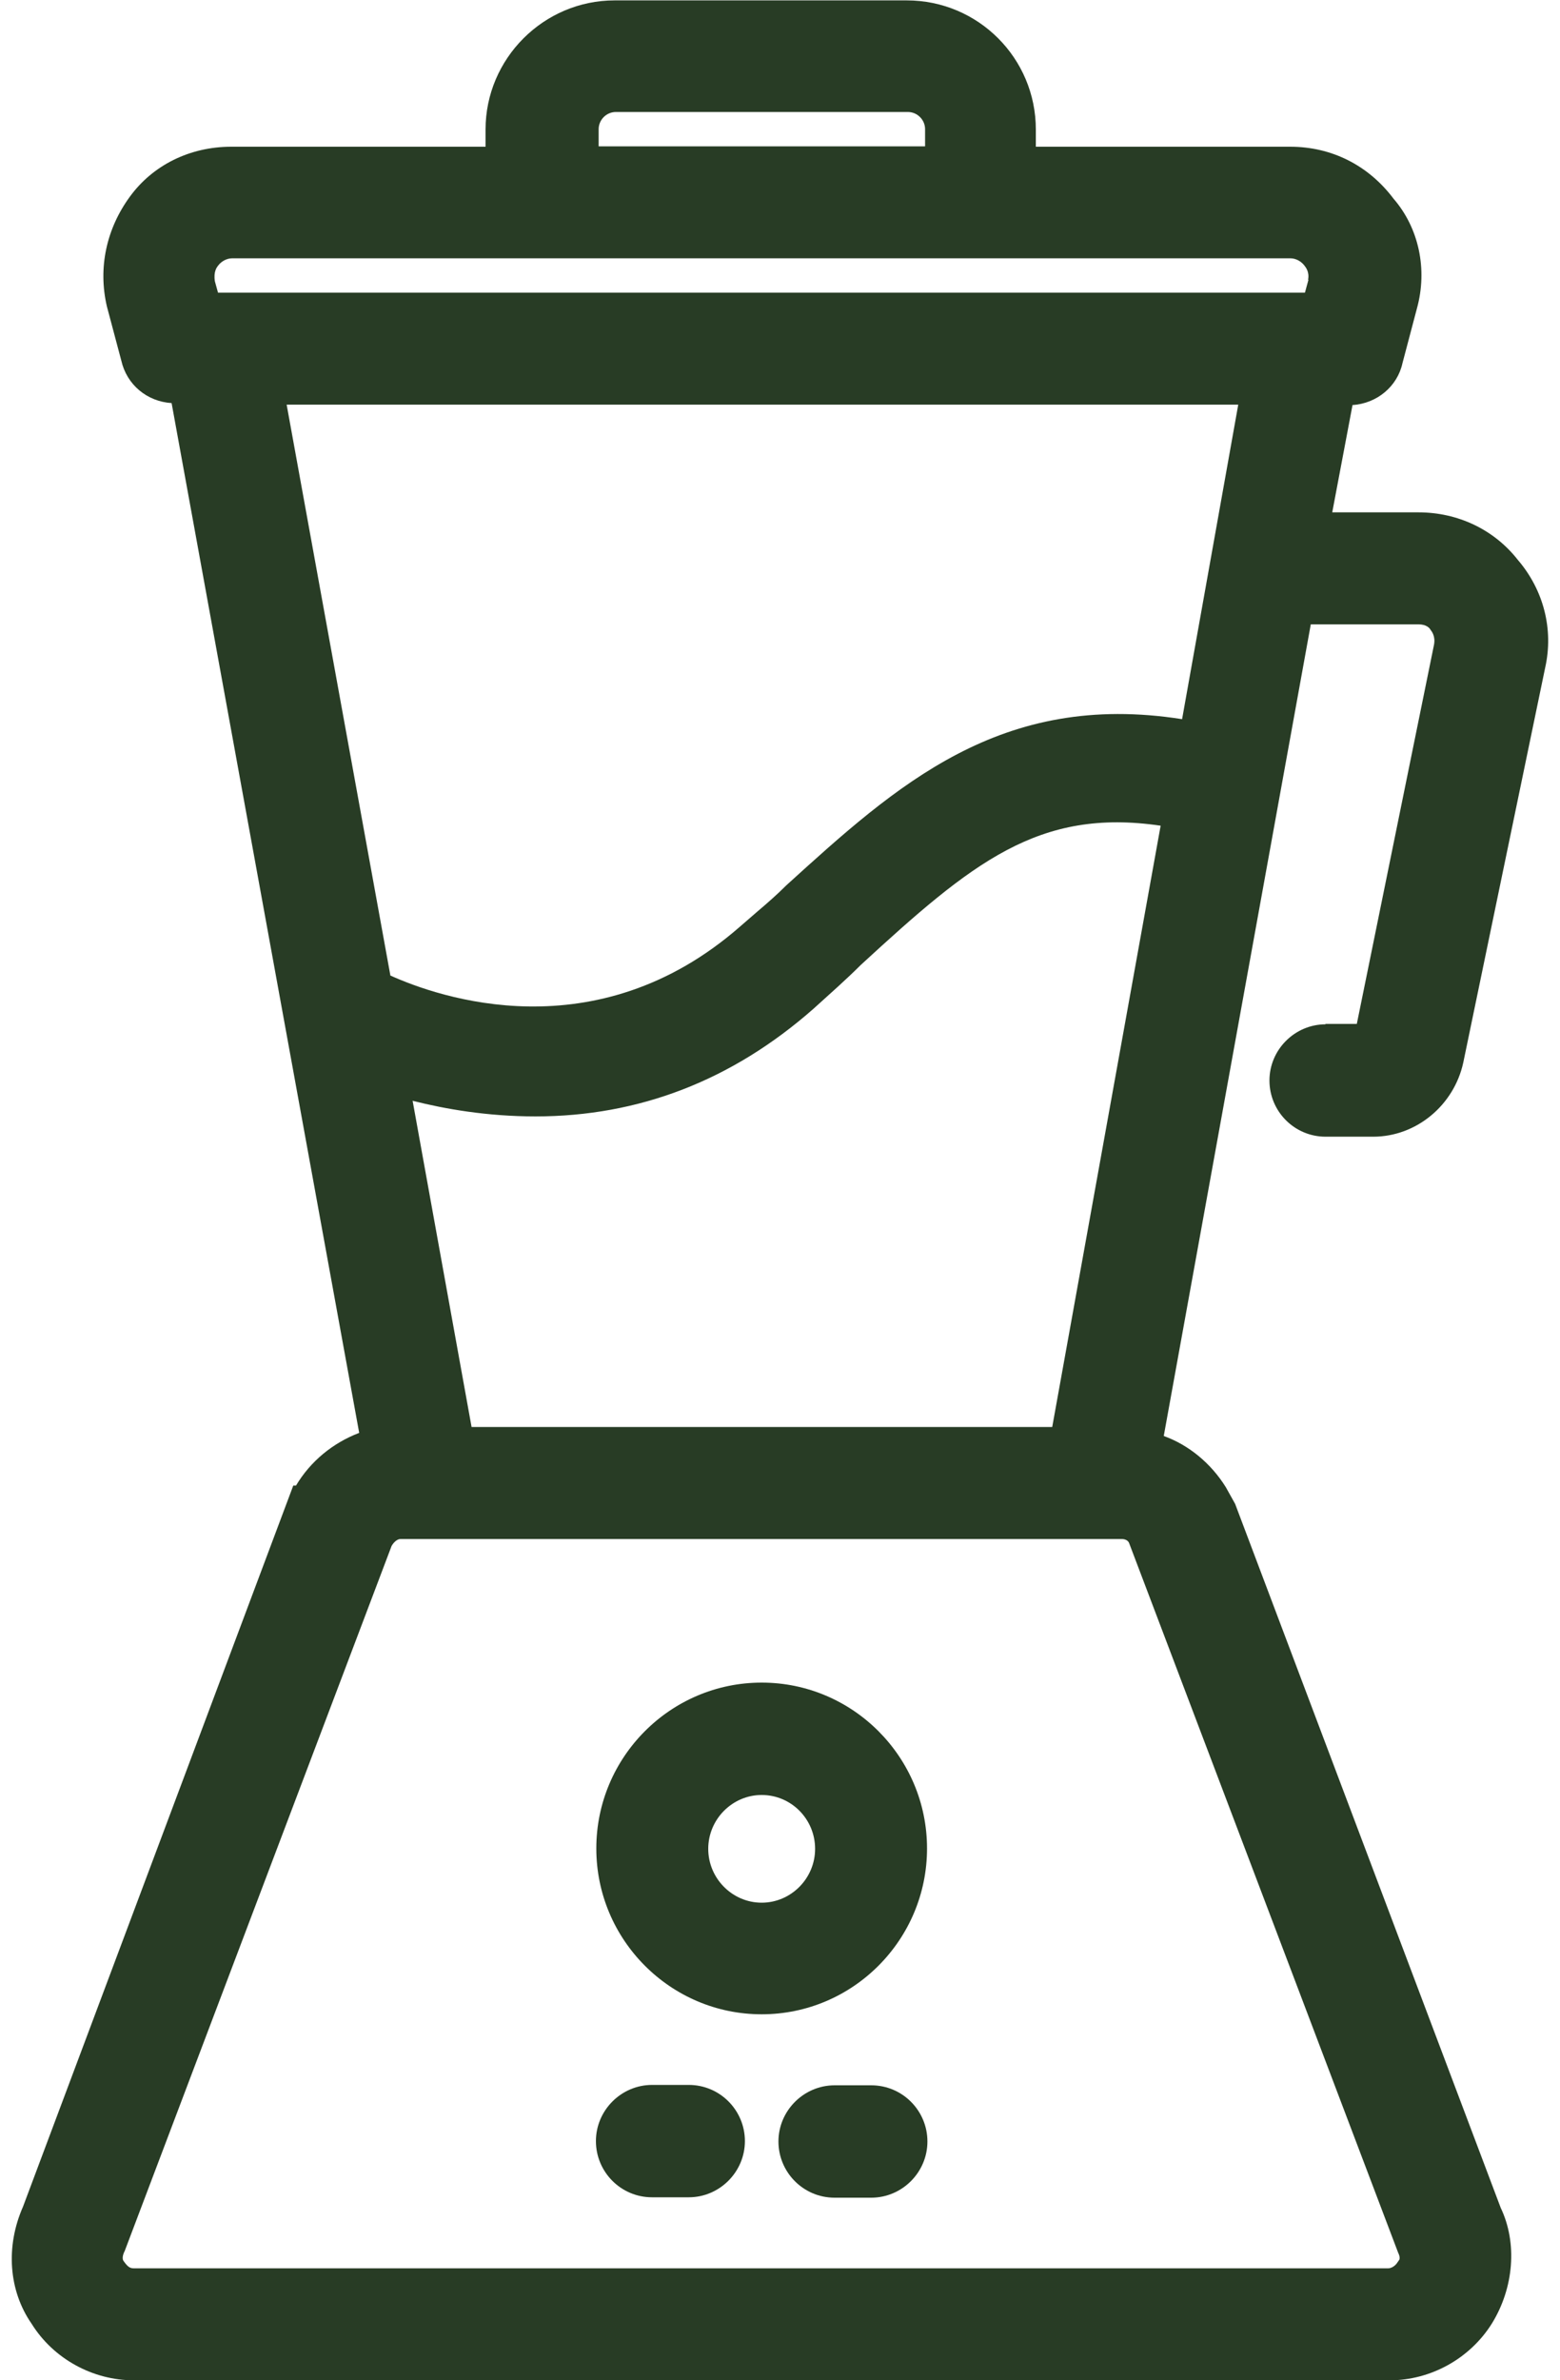 <svg width="40" height="61" viewBox="0 0 40 61" fill="none" xmlns="http://www.w3.org/2000/svg">
<g clip-path="url(#clip0_98_139)">
<path d="M33.99 26.25C33.2 26.25 32.55 26.9 32.55 27.69C32.55 28.48 33.19 29.13 33.99 29.13H35.21C36.31 29.13 37.28 28.33 37.52 27.23L39.62 17.11C39.84 16.13 39.58 15.12 38.92 14.35C38.31 13.57 37.38 13.13 36.37 13.13H34.16L34.68 10.38C35.31 10.34 35.83 9.9 35.96 9.31L36.33 7.91C36.61 6.9 36.38 5.84 35.73 5.09C35.09 4.24 34.15 3.76 33.08 3.76H26.56V3.32C26.56 1.49 25.08 0.01 23.25 0.01H15.76C13.94 0.01 12.45 1.5 12.45 3.32V3.76H5.93C4.87 3.76 3.92 4.23 3.33 5.04C2.73 5.86 2.51 6.86 2.74 7.85L3.11 9.24C3.25 9.86 3.77 10.29 4.4 10.33L9.21 36.72C8.53 36.98 7.96 37.45 7.59 38.07H7.52L0.59 56.55C0.14 57.57 0.22 58.7 0.81 59.55C1.37 60.45 2.38 61 3.43 61H35.63C36.69 61 37.69 60.44 38.25 59.55C38.82 58.63 38.91 57.48 38.48 56.58L31.67 38.54L31.43 38.11C31.05 37.5 30.48 37.03 29.84 36.8L33.61 16H36.37C36.58 16 36.66 16.1 36.68 16.14C36.71 16.18 36.81 16.3 36.77 16.52L34.79 26.24H33.98L33.99 26.25ZM10.04 39.62C10.09 39.53 10.18 39.44 10.27 39.44H28.76C28.84 39.44 28.92 39.47 28.95 39.54L35.85 57.73C35.9 57.83 35.89 57.89 35.88 57.91L35.81 58.01C35.81 58.01 35.72 58.13 35.59 58.13H3.43C3.33 58.13 3.27 58.09 3.16 57.93C3.16 57.93 3.11 57.85 3.2 57.68L10.04 39.62ZM12.09 36.56L10.58 28.21C11.41 28.42 12.49 28.61 13.73 28.61C16.38 28.61 18.77 27.69 20.86 25.85C21.28 25.47 21.71 25.09 22.07 24.73C24.93 22.1 26.63 20.7 29.76 21.16L26.98 36.57H12.09V36.56ZM20.16 22.69C19.93 22.92 19.68 23.14 19.42 23.36C19.27 23.49 19.12 23.62 18.97 23.75C15.27 26.98 11.23 25.55 10.01 25L7.35 10.37H31.75L30.31 18.43C25.66 17.7 22.99 20.12 20.16 22.69ZM15.35 3.75V3.31C15.35 3.07 15.55 2.87 15.79 2.87H23.28C23.52 2.87 23.72 3.07 23.72 3.31V3.75H15.36H15.35ZM33.55 7.17L33.46 7.5H5.59L5.51 7.21C5.47 6.96 5.56 6.85 5.59 6.81C5.68 6.69 5.82 6.62 5.95 6.62H33.09C33.22 6.62 33.36 6.69 33.45 6.81C33.48 6.85 33.58 6.97 33.54 7.17H33.55Z" fill="#283C25"/>
<path d="M19.53 51.62C21.87 51.62 23.77 49.71 23.77 47.37C23.77 45.03 21.87 43.12 19.53 43.12C17.19 43.12 15.29 45.03 15.29 47.37C15.29 49.71 17.19 51.62 19.53 51.62ZM19.53 46C20.29 46 20.9 46.62 20.9 47.38C20.9 48.14 20.28 48.76 19.53 48.76C18.78 48.76 18.16 48.14 18.16 47.38C18.16 46.62 18.78 46 19.53 46Z" fill="#283C25"/>
<path d="M22.34 53.44H21.4C20.61 53.44 19.96 54.09 19.96 54.88C19.96 55.67 20.6 56.32 21.4 56.32H22.34C23.13 56.32 23.78 55.67 23.78 54.88C23.78 54.09 23.14 53.44 22.34 53.44Z" fill="#283C25"/>
<path d="M16.72 56.31H17.66C18.45 56.31 19.1 55.66 19.1 54.87C19.1 54.08 18.46 53.43 17.66 53.43H16.72C15.93 53.43 15.28 54.08 15.28 54.87C15.28 55.66 15.92 56.31 16.72 56.31Z" fill="#283C25"/>
</g>
<defs>
<clipPath id="clip0_98_139">
<rect width="39.4" height="61" fill="white" transform="translate(0.3)"/>
</clipPath>
</defs>
</svg>
